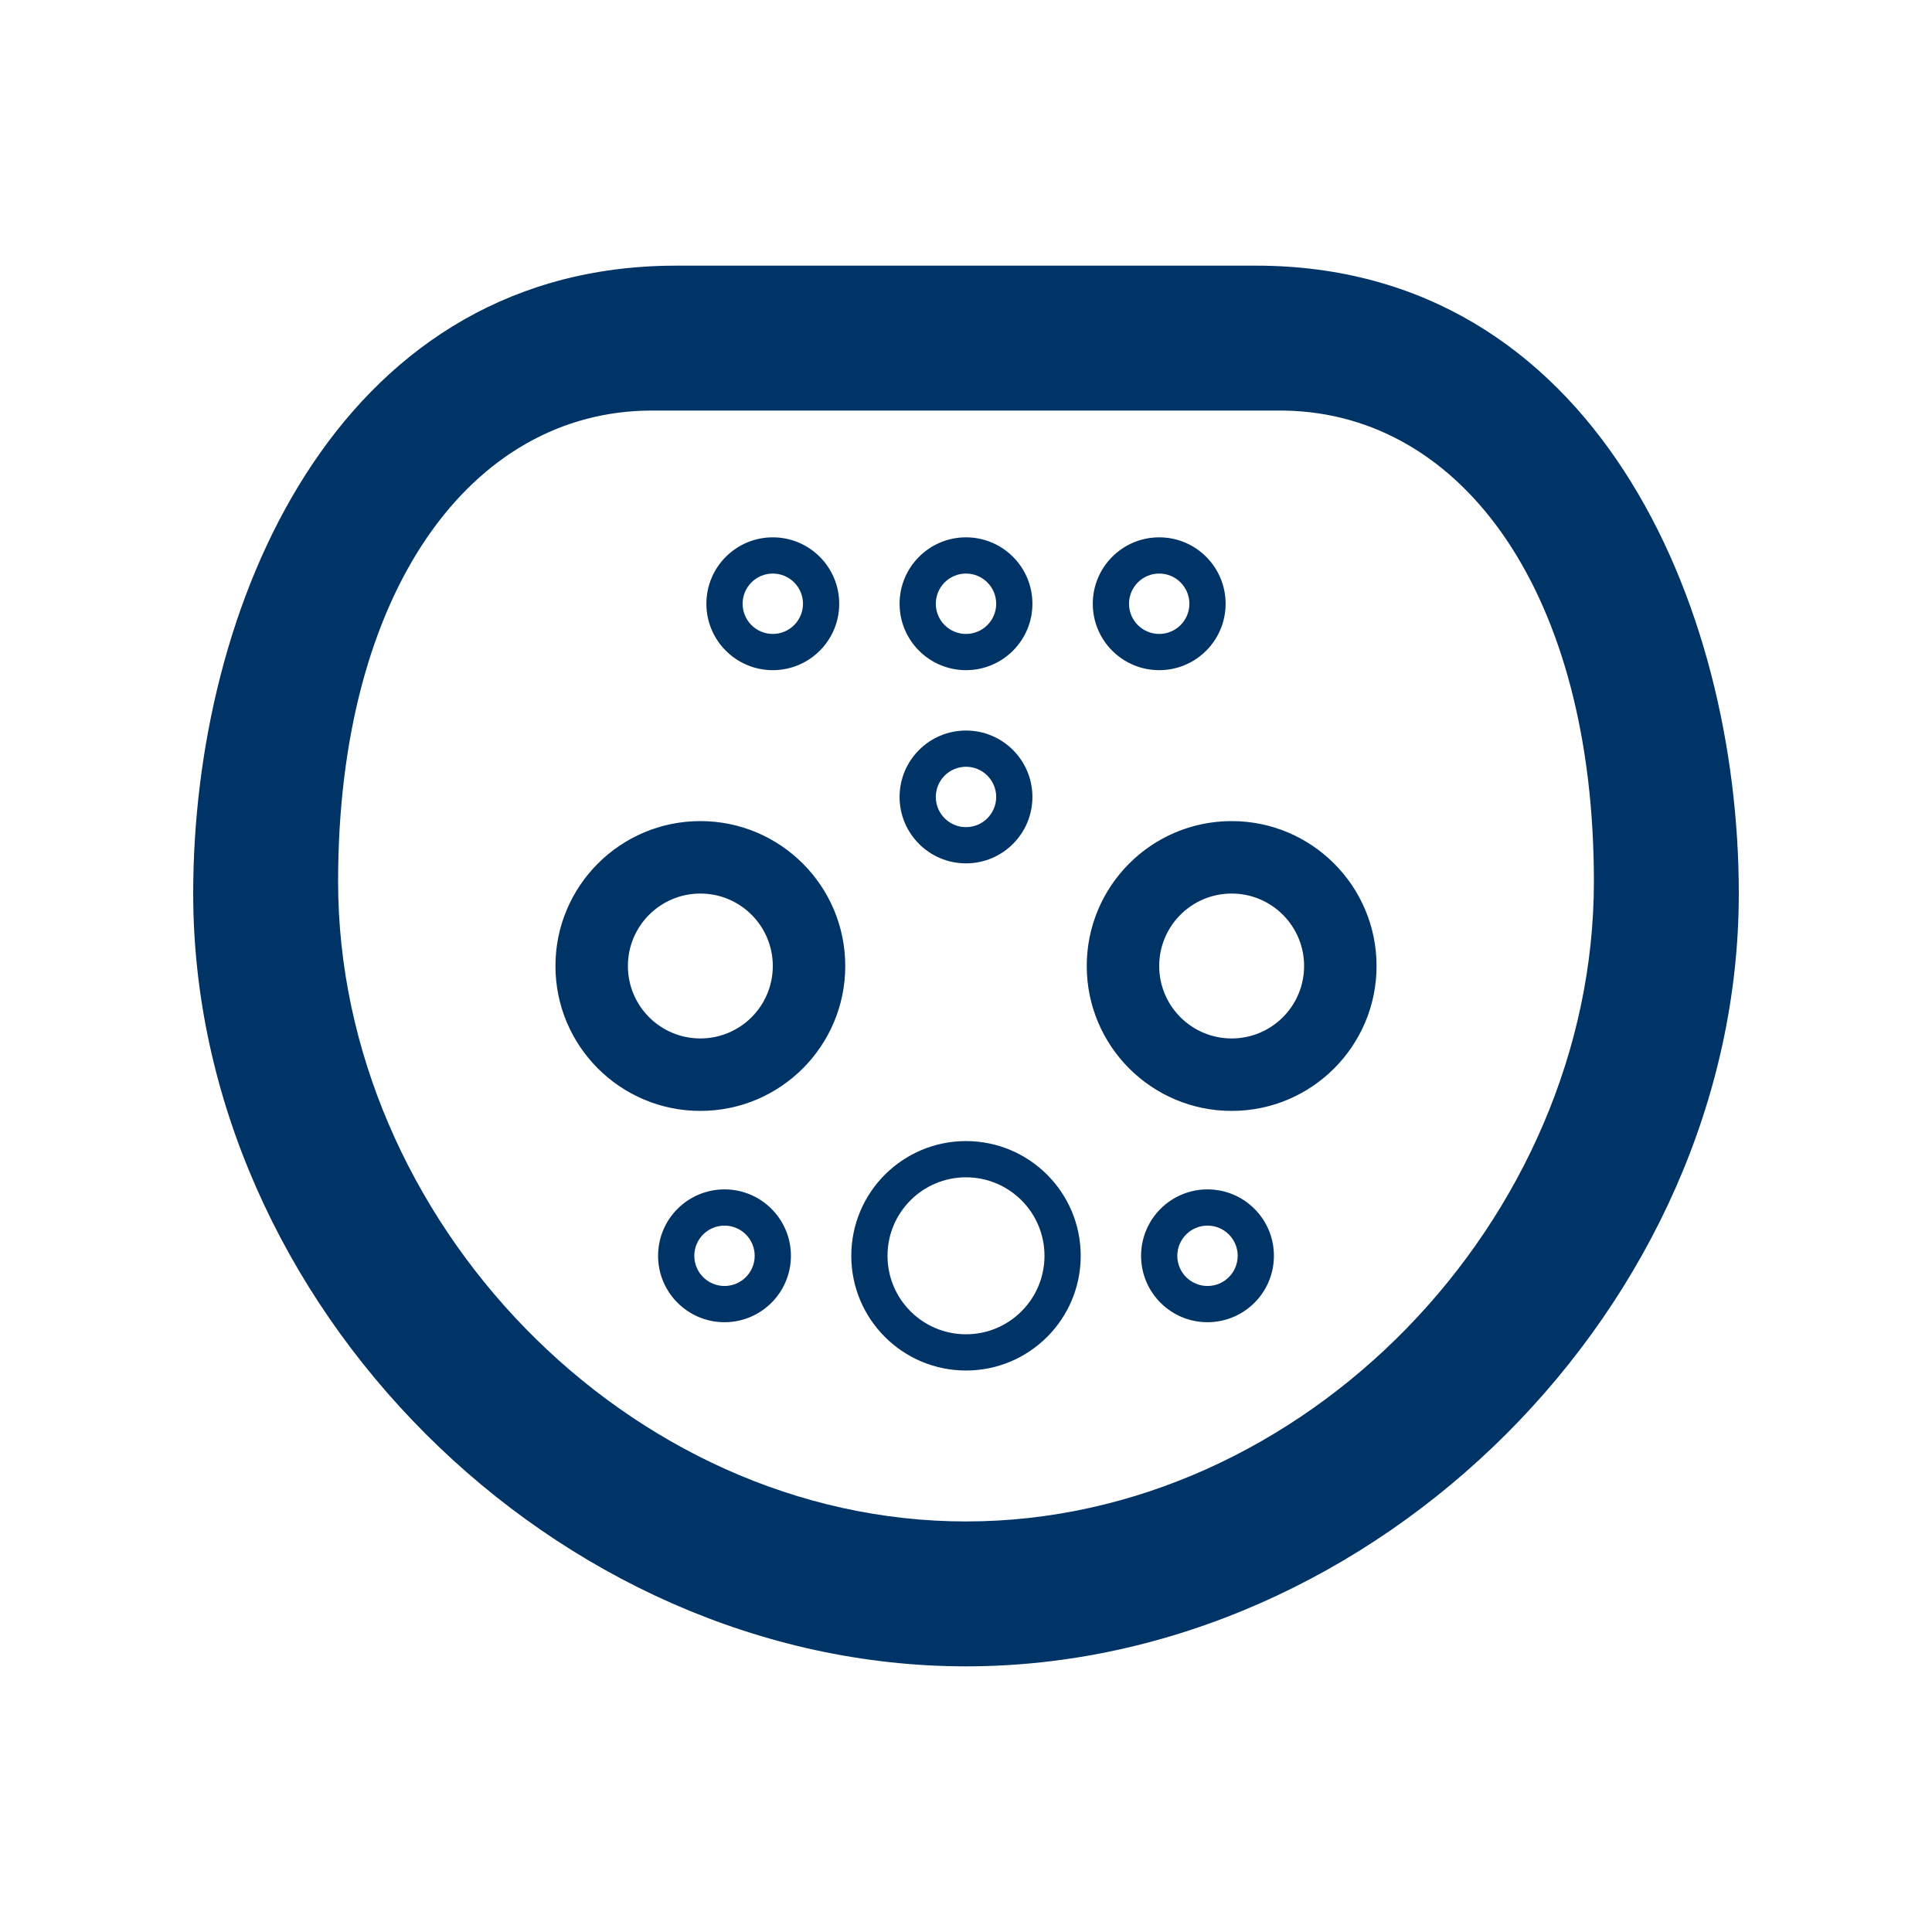 <?xml version="1.0" encoding="UTF-8"?>
<svg xmlns="http://www.w3.org/2000/svg" width="160" height="160" viewBox="0 0 160 160" fill="none">
  <path d="M104 22C132 22 144 50 144 74C144 108 114 138 80 138C46 138 16 108 16 74C16 50.24 27.761 22.56 55.165 22.009L56 22H104ZM54 34C39 34 28 49 28 73C28 101 52 126 80 126C108 126 132 101 132 73C132 49.24 121.219 34.302 106.449 34.005L106 34H54ZM80 94.5C85.247 94.5 89.5 98.753 89.5 104C89.5 109.247 85.247 113.5 80 113.5C74.753 113.5 70.5 109.247 70.5 104C70.5 98.753 74.753 94.5 80 94.5ZM80 97.5C76.41 97.5 73.5 100.41 73.5 104C73.5 107.59 76.41 110.5 80 110.5C83.59 110.5 86.5 107.59 86.5 104C86.5 100.41 83.59 97.5 80 97.5ZM60 98.5C63.038 98.5 65.5 100.962 65.5 104C65.5 107.038 63.038 109.5 60 109.5C56.962 109.5 54.5 107.038 54.5 104C54.5 100.962 56.962 98.5 60 98.5ZM100 98.5C103.038 98.5 105.5 100.962 105.5 104C105.5 107.038 103.038 109.5 100 109.5C96.962 109.5 94.5 107.038 94.5 104C94.5 100.962 96.962 98.5 100 98.5ZM60 101.5C58.619 101.5 57.5 102.619 57.5 104C57.5 105.381 58.619 106.5 60 106.5C61.381 106.5 62.5 105.381 62.5 104C62.5 102.619 61.381 101.5 60 101.5ZM100 101.5C98.619 101.5 97.5 102.619 97.5 104C97.5 105.381 98.619 106.5 100 106.5C101.381 106.5 102.5 105.381 102.5 104C102.5 102.619 101.381 101.5 100 101.5ZM58 68C64.627 68 70 73.373 70 80C70 86.627 64.627 92 58 92C51.373 92 46 86.627 46 80C46 73.373 51.373 68 58 68ZM102 68C108.627 68 114 73.373 114 80C114 86.627 108.627 92 102 92C95.373 92 90 86.627 90 80C90 73.373 95.373 68 102 68ZM58 74C54.686 74 52 76.686 52 80C52 83.314 54.686 86 58 86C61.314 86 64 83.314 64 80C64 76.686 61.314 74 58 74ZM102 74C98.686 74 96 76.686 96 80C96 83.314 98.686 86 102 86C105.314 86 108 83.314 108 80C108 76.686 105.314 74 102 74ZM80 60.5C83.038 60.5 85.5 62.962 85.5 66C85.5 69.038 83.038 71.5 80 71.5C76.962 71.5 74.5 69.038 74.5 66C74.5 62.962 76.962 60.5 80 60.5ZM80 63.5C78.619 63.5 77.5 64.619 77.5 66C77.5 67.381 78.619 68.5 80 68.5C81.381 68.5 82.5 67.381 82.5 66C82.5 64.619 81.381 63.5 80 63.5ZM64 44.5C67.038 44.5 69.5 46.962 69.5 50C69.5 53.038 67.038 55.5 64 55.5C60.962 55.5 58.5 53.038 58.5 50C58.5 46.962 60.962 44.5 64 44.5ZM80 44.5C83.038 44.5 85.5 46.962 85.5 50C85.5 53.038 83.038 55.5 80 55.5C76.962 55.5 74.5 53.038 74.5 50C74.5 46.962 76.962 44.5 80 44.5ZM96 44.5C99.038 44.5 101.5 46.962 101.5 50C101.5 53.038 99.038 55.5 96 55.5C92.962 55.5 90.5 53.038 90.5 50C90.5 46.962 92.962 44.5 96 44.5ZM64 47.5C62.619 47.5 61.5 48.619 61.5 50C61.5 51.381 62.619 52.5 64 52.5C65.381 52.5 66.5 51.381 66.5 50C66.5 48.619 65.381 47.5 64 47.5ZM80 47.5C78.619 47.5 77.5 48.619 77.5 50C77.5 51.381 78.619 52.5 80 52.5C81.381 52.5 82.5 51.381 82.5 50C82.5 48.619 81.381 47.5 80 47.5ZM96 47.5C94.619 47.5 93.5 48.619 93.5 50C93.5 51.381 94.619 52.5 96 52.5C97.381 52.5 98.5 51.381 98.5 50C98.5 48.619 97.381 47.5 96 47.5Z" fill="#003366"></path>
</svg>
